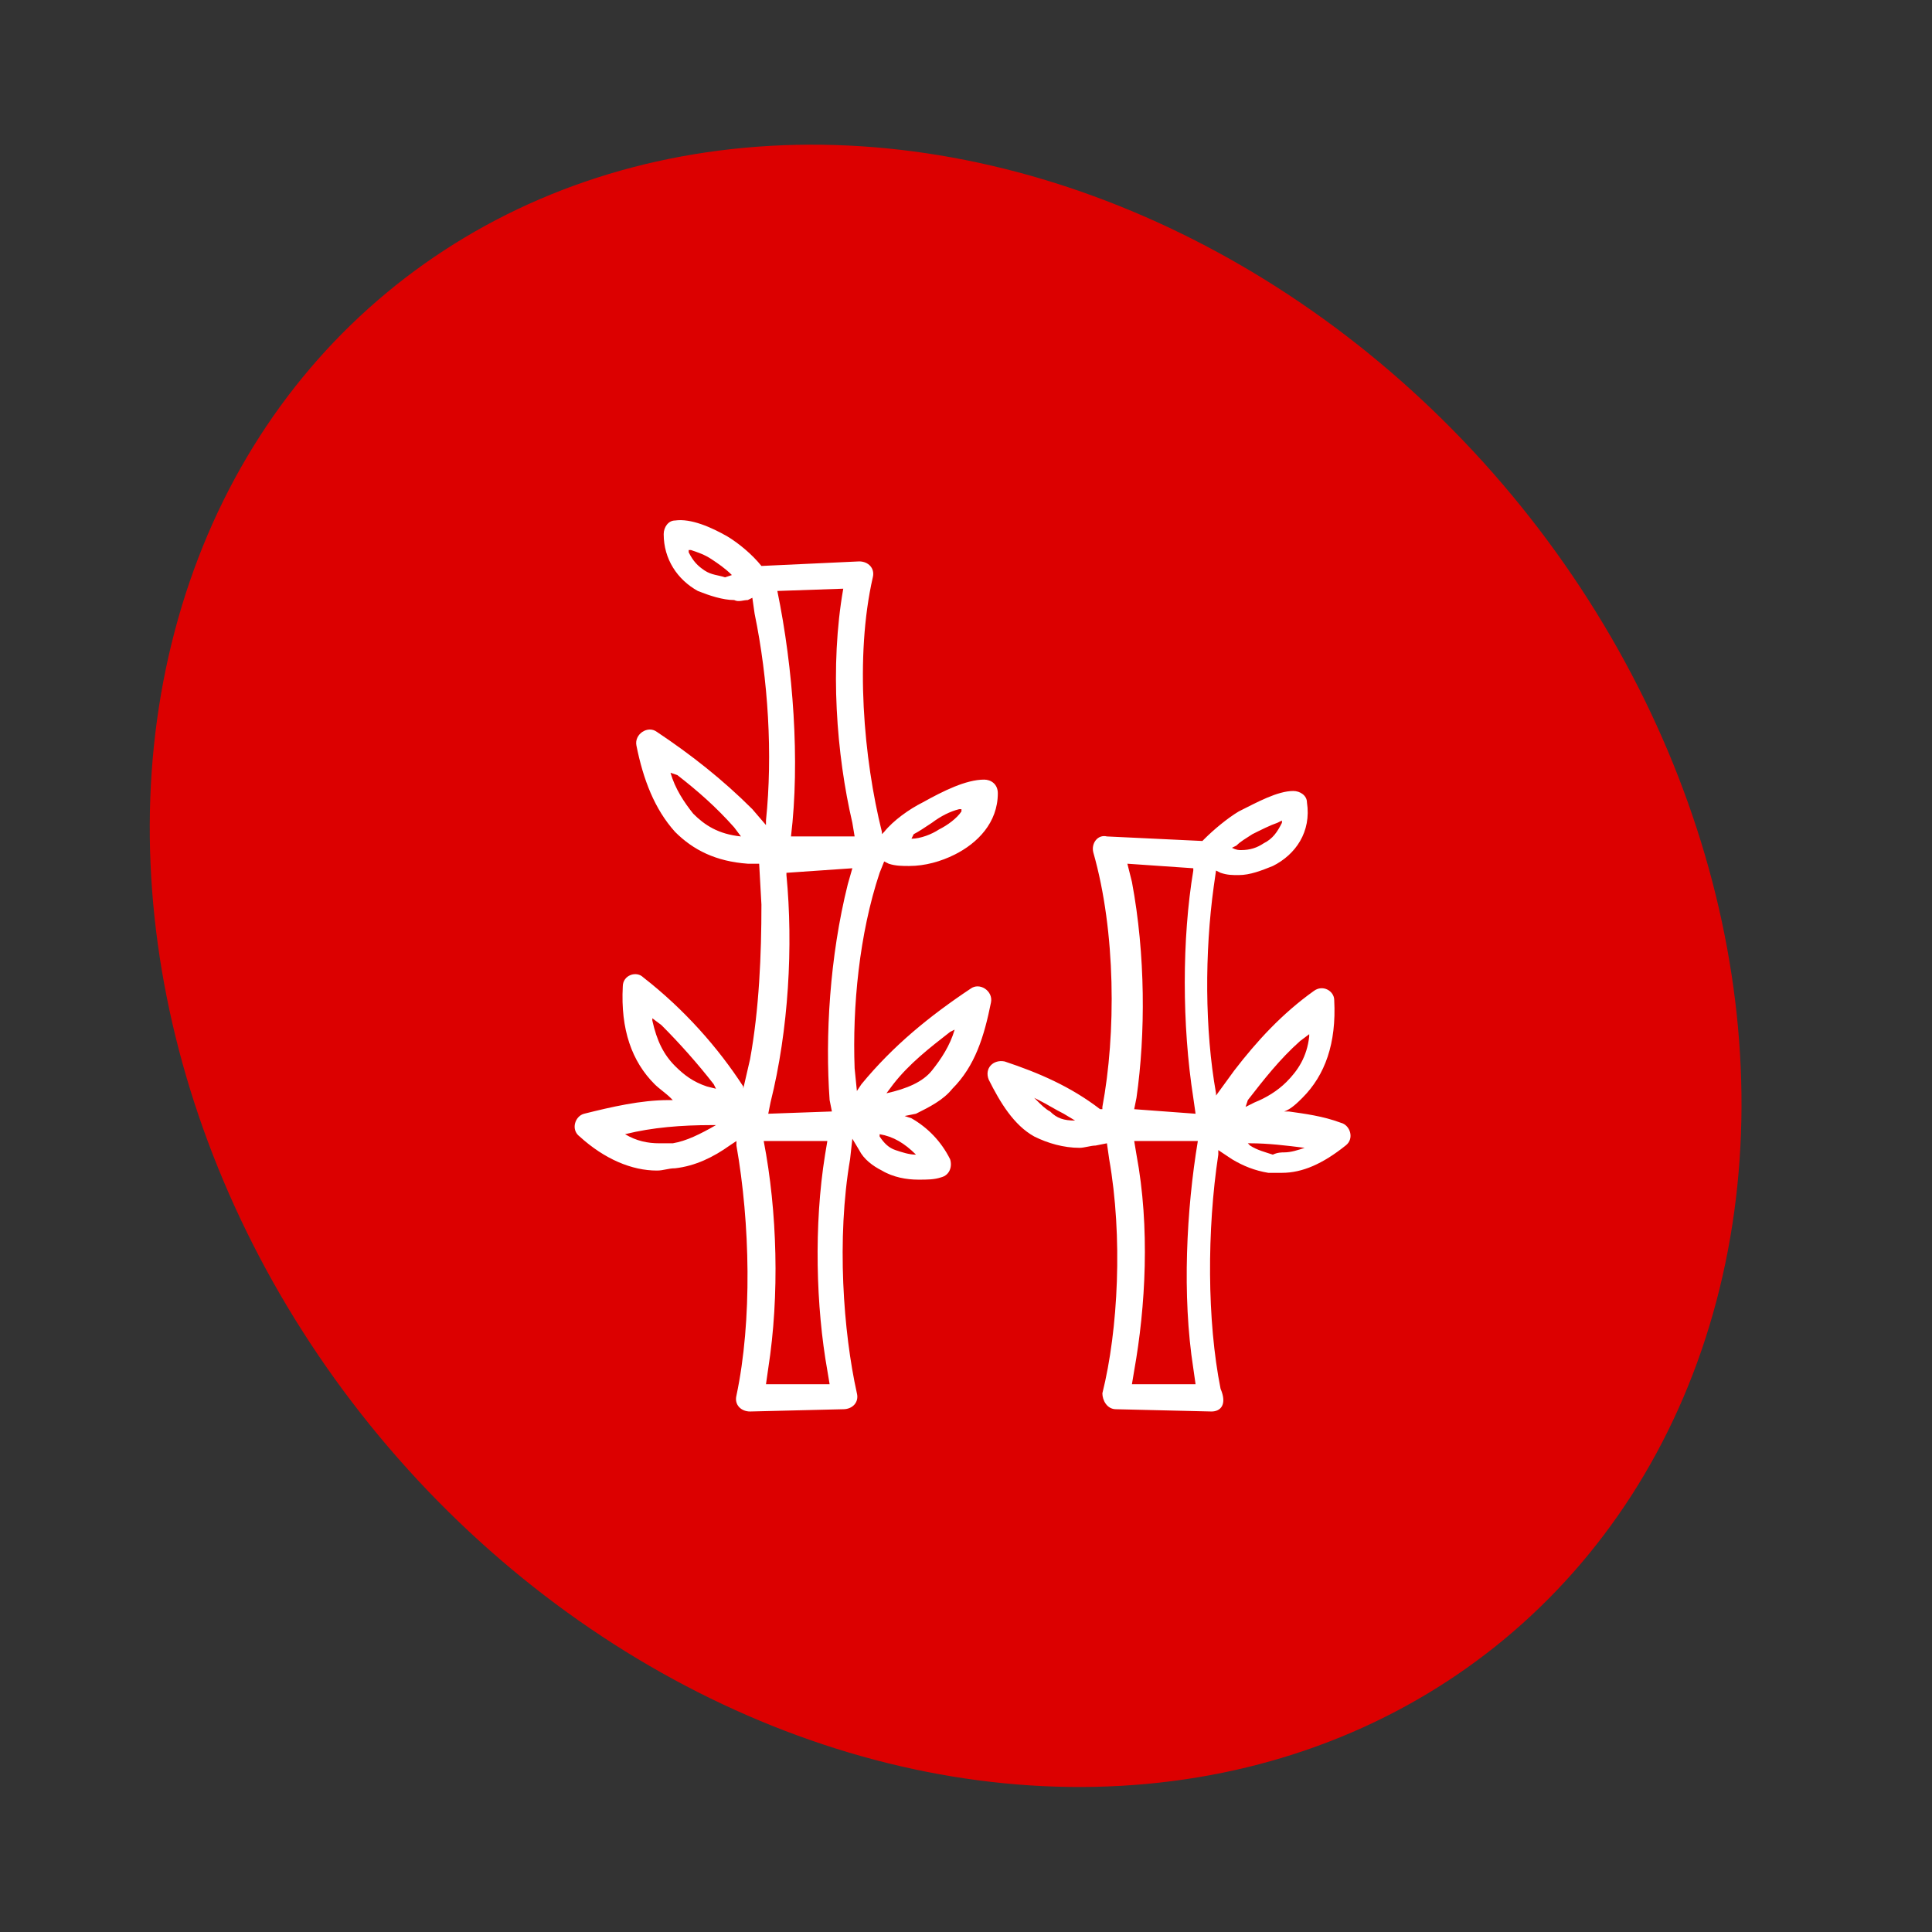 <?xml version="1.0" encoding="utf-8"?>
<!-- Generator: Adobe Illustrator 24.1.0, SVG Export Plug-In . SVG Version: 6.00 Build 0)  -->
<svg version="1.1" id="Layer_1" xmlns="http://www.w3.org/2000/svg" xmlns:xlink="http://www.w3.org/1999/xlink" x="0px" y="0px"
	 width="85px" height="85px" viewBox="0 0 85 85" style="enable-background:new 0 0 85 85;" xml:space="preserve">
<rect x="0" y="0" width="85" height="85" fill="#333333" stroke="none"/>
<style type="text/css">
	.st0{fill:#DC0000;}
	.st1{fill:#FFFFFF;}
	.st2{display:none;fill:#FFFFFF;}
</style>
<ellipse transform="matrix(0.769 -0.639 0.639 0.769 -17.544 36.393)" class="st0" cx="41.6" cy="42.5" rx="32.4" ry="38.5"/>
<path marker-start="none" marker-end="none" class="st1" d="M33,62.1c-0.4,0-0.7-0.3-0.6-0.7c0.7-3.3,0.6-7.6,0-11l0-0.2l-0.3,0.2
	c-0.7,0.5-1.5,0.9-2.4,1c-0.3,0-0.5,0.1-0.8,0.1c-1.1,0-2.3-0.5-3.4-1.5c-0.4-0.3-0.2-0.9,0.2-1c1.2-0.3,2.5-0.6,3.7-0.6l0.2,0
	l-0.1-0.1c-0.2-0.2-0.5-0.4-0.7-0.6c-1-1-1.5-2.4-1.4-4.3c0-0.5,0.6-0.7,0.9-0.4c1.8,1.4,3.3,3.1,4.4,4.8l0,0.1l0.3-1.3
	c0.4-2.2,0.5-4.6,0.5-6.8l-0.1-1.8l-0.5,0c-1.4-0.1-2.4-0.6-3.2-1.4c-0.9-1-1.4-2.3-1.7-3.8c-0.1-0.5,0.5-0.9,0.9-0.6
	c1.5,1,2.9,2.1,4.2,3.4l0.6,0.7l0-0.2c0.3-2.9,0.1-6.2-0.5-9.1l-0.1-0.7l-0.2,0.1c-0.2,0-0.4,0.1-0.6,0c-0.5,0-1.1-0.2-1.6-0.4
	c-0.9-0.5-1.5-1.4-1.5-2.5c0-0.3,0.2-0.6,0.5-0.6c0.7-0.1,1.6,0.3,2.3,0.7c0.5,0.3,1.1,0.8,1.5,1.3l0,0l4.3-0.2
	c0.4,0,0.7,0.3,0.6,0.7c-0.8,3.5-0.4,8,0.4,11.2l0,0.1l0.1-0.1c0.4-0.5,1.1-1,1.7-1.3c0.9-0.5,1.9-1,2.7-1c0.3,0,0.6,0.2,0.6,0.6
	c0,1.3-0.9,2.2-1.9,2.7c-0.6,0.3-1.3,0.5-2,0.5c-0.3,0-0.6,0-0.9-0.1l-0.2-0.1l-0.2,0.5c-0.9,2.7-1.2,5.9-1.1,8.6l0.1,1l0.2-0.3
	c1.4-1.7,3-3,4.8-4.2c0.4-0.3,1,0.1,0.9,0.6c-0.3,1.5-0.7,2.8-1.7,3.8c-0.4,0.5-1,0.8-1.6,1.1l-0.5,0.1l0.3,0.1
	c0.7,0.4,1.3,1,1.7,1.8c0.1,0.3,0,0.7-0.4,0.8c-0.3,0.1-0.6,0.1-1,0.1c-0.5,0-1.1-0.1-1.6-0.4c-0.4-0.2-0.8-0.5-1-0.9l-0.3-0.5
	L37.4,51c-0.6,3.5-0.3,7.6,0.3,10.3c0.1,0.4-0.2,0.7-0.6,0.7L33,62.1z M53.3,62.1L49.1,62c-0.4,0-0.6-0.4-0.6-0.7
	c0.7-2.8,0.9-6.9,0.3-10.3l-0.1-0.7l-0.5,0.1c-0.2,0-0.5,0.1-0.7,0.1c-0.7,0-1.4-0.2-2-0.5c-0.9-0.5-1.5-1.5-2-2.5
	c-0.2-0.5,0.2-0.9,0.7-0.8c1.5,0.5,2.9,1.1,4.2,2.1l0.1,0l0-0.1c0.6-3.2,0.6-7.7-0.4-11.2c-0.1-0.4,0.2-0.8,0.6-0.7l4.2,0.2l0.1-0.1
	c0.4-0.4,1-0.9,1.5-1.2c0.8-0.4,1.7-0.9,2.4-0.9c0.3,0,0.6,0.2,0.6,0.5c0.2,1.3-0.5,2.3-1.5,2.8c-0.5,0.2-1,0.4-1.5,0.4
	c-0.3,0-0.5,0-0.8-0.1l-0.2-0.1l-0.1,0.7c-0.4,2.9-0.4,6.3,0.1,9.1l0,0.1l0.8-1.1c1-1.3,2.1-2.5,3.5-3.5c0.4-0.3,0.9,0,0.9,0.4
	c0.1,1.9-0.4,3.3-1.4,4.3c-0.2,0.2-0.5,0.5-0.8,0.6l-0.1,0l0.3,0c0.7,0.1,1.5,0.2,2.3,0.5c0.4,0.1,0.6,0.7,0.2,1
	c-1,0.8-1.9,1.2-2.8,1.2c-0.2,0-0.4,0-0.6,0c-0.6-0.1-1.1-0.3-1.6-0.6l-0.6-0.4l0,0.2c-0.5,3.3-0.5,7.3,0.1,10.3
	C54,61.8,53.7,62.1,53.3,62.1z M33.7,60.9l2.8,0l-0.1-0.6c-0.5-2.8-0.6-6.4-0.1-9.5l0.1-0.6l-2.8,0l0,0c0.6,3.1,0.7,6.8,0.2,10
	L33.7,60.9z M52.6,60.9l-0.1-0.7c-0.5-3.2-0.3-7,0.2-10l0,0l-2.8,0l0.1,0.6c0.6,3.2,0.4,6.7-0.1,9.5l-0.1,0.6L52.6,60.9z M40.3,50.8
	L40.3,50.8c-0.5-0.5-1-0.8-1.6-0.9l0,0.1c0.2,0.3,0.4,0.5,0.7,0.6C39.7,50.7,40,50.8,40.3,50.8L40.3,50.8z M56.5,50.7
	c0.3,0,0.6-0.1,0.9-0.2l0.1,0l-0.1,0c-0.8-0.1-1.6-0.2-2.4-0.2h-0.1l0.1,0.1c0.3,0.2,0.7,0.3,1,0.4C56.2,50.7,56.4,50.7,56.5,50.7z
	 M29,50.3c0.2,0,0.4,0,0.6,0c0.6-0.1,1.2-0.4,1.9-0.8l-0.2,0c-1.3,0-2.6,0.1-3.8,0.4l-0.1,0l0.1,0C28,50.2,28.5,50.3,29,50.3z
	 M47.3,49.3L46.8,49c-0.4-0.2-0.7-0.4-1.1-0.6l-0.2-0.1l0.1,0.1c0.2,0.2,0.4,0.4,0.6,0.5C46.5,49.2,46.8,49.3,47.3,49.3L47.3,49.3z
	 M52.6,49l-0.1-0.7c-0.5-3.2-0.5-7,0-10l0-0.1l-2.9-0.2l0.2,0.8c0.6,3.2,0.6,6.7,0.2,9.5l-0.1,0.5L52.6,49z M33.8,49l2.8-0.1
	l-0.1-0.5c-0.2-2.8,0-6.3,0.8-9.5l0.2-0.7l-2.9,0.2l0,0.1c0.3,3.1,0.1,6.8-0.7,10L33.8,49z M54.8,48.7l0.4-0.2
	c0.5-0.2,1-0.5,1.4-0.9c0.5-0.5,0.9-1.1,1-2l0-0.1l-0.4,0.3c-0.9,0.8-1.6,1.7-2.3,2.6L54.8,48.7z M39,48.1L39,48.1
	c0.9-0.2,1.6-0.5,2-1c0.4-0.5,0.8-1.1,1-1.8l-0.2,0.1c-0.9,0.7-1.8,1.4-2.5,2.3L39,48.1z M31.5,47.9l-0.1-0.2
	c-0.7-0.9-1.5-1.8-2.3-2.6l-0.4-0.3l0,0.1c0.2,0.9,0.5,1.5,1,2c0.4,0.4,0.8,0.7,1.4,0.9L31.5,47.9z M54.6,37.4c0.4,0,0.7-0.1,1-0.3
	c0.4-0.2,0.6-0.5,0.8-0.9l0-0.1l-0.2,0.1c-0.3,0.1-0.7,0.3-1.1,0.5c-0.3,0.2-0.5,0.3-0.7,0.5l-0.2,0.1l0,0
	C54.4,37.4,54.5,37.4,54.6,37.4z M40.1,36.9L40.1,36.9c0.4,0,0.9-0.2,1.2-0.4c0.4-0.2,0.8-0.5,1-0.8l0-0.1l-0.1,0
	c-0.4,0.1-0.8,0.3-1.2,0.6c-0.3,0.2-0.6,0.4-0.8,0.5L40.1,36.9z M34.8,36.8l2.8,0l-0.1-0.6c-0.7-3-1-6.9-0.4-10.3L34.2,26
	C34.9,29.4,35.2,33.5,34.8,36.8L34.8,36.8z M32.6,36.8l-0.3-0.4c-0.8-0.9-1.6-1.6-2.5-2.3L29.5,34c0.2,0.7,0.6,1.3,1,1.8
	C31,36.3,31.6,36.7,32.6,36.8L32.6,36.8z M32.2,25.3L32.2,25.3c-0.3-0.3-0.6-0.5-0.9-0.7c-0.3-0.2-0.6-0.3-0.9-0.4l-0.1,0l0,0.1
	c0.2,0.4,0.4,0.6,0.7,0.8c0.3,0.2,0.6,0.2,0.9,0.3L32.2,25.3z"/>
<path marker-start="none" marker-end="none" class="st2" d="M35.8,64.2c-2.2-0.1-4.3-0.5-6.1-1.7l-0.9-0.6l0,0
	c-0.1,0-0.1-0.1-0.2-0.1c-0.2-0.2-0.5-0.7-0.8-0.9c-0.2-0.1-0.3-0.3-0.3-0.5c0-3.5,0.4-7,0.1-10.1l-0.1-0.6l-0.1-0.4
	c0-0.2-0.1-0.4-0.1-0.6c0-3.2,4.5-5.4,9.4-5.4c0.6,0,1.2,0,1.8,0.1l1.6,0.3l0-0.4c0-3.2,4.5-5.4,9.4-5.4c4.9,0,9.4,2.2,9.4,5.4
	c0,0.2,0,0.4-0.1,0.6L58.8,44l0,0.2c-0.1,4-0.5,7.7-0.2,11.1c0,0.2-0.1,0.4-0.2,0.5c-1.8,1.7-5.7,3-9.6,3c-1,0-1.9-0.1-2.9-0.3
	l-0.2-0.1l0,1c0,0.4,0,0.9,0.1,1.3c0,0.2-0.1,0.4-0.2,0.5c-1.7,1.6-5.3,2.9-9,3C36.4,64.2,36.1,64.2,35.8,64.2z M36.2,63
	c3.2,0,6.3-1,8.1-2.2l0.4-0.3l-0.1-0.7L44.4,60c-0.9,0.6-1.9,1-2.9,1.3c-0.1,0-0.1,0-0.2,0c-0.2,0-0.5-0.2-0.5-0.4
	c-0.1-0.3,0.1-0.6,0.4-0.7c0.8-0.2,1.7-0.6,2.6-1.2l0.8-0.6l0-0.8c0-1.8,0.1-3.7,0.2-5.6l0-0.7l-0.4,0.3c-1.7,1.4-4.7,2.3-7.7,2.3
	c-3,0-6-0.9-7.7-2.3l-0.2-0.1l0,0.8v1l0.8,0.4c0.9,0.4,1.7,0.7,2.6,0.8c0.3,0.1,0.5,0.3,0.5,0.7c0,0.3-0.3,0.5-0.6,0.5
	c0,0-0.1,0-0.1,0c-1-0.2-1.9-0.5-2.9-1l-0.3-0.2l0,1c0,1.1-0.1,2.2-0.1,3.3l0,1.2l0.1,0c0.3,0.3,0.5,0.5,0.6,0.7l0,0l0,0
	C31.3,62.4,33.7,63,36.2,63z M48.7,57.7c3.4,0.1,6.7-1,8.5-2.3l0.2-0.2l-0.1-0.7l-0.3,0.2c-0.9,0.6-1.9,1-2.9,1.3
	c-0.1,0-0.1,0-0.2,0c-0.2,0-0.5-0.2-0.5-0.4c-0.1-0.3,0.1-0.6,0.4-0.7c0.8-0.2,1.7-0.6,2.6-1.2l0.8-0.6l0-1.4c0-0.8,0-1.7,0.1-2.5
	l0.1-3.2l-0.4,0.3c-1.7,1.4-4.6,2.3-7.7,2.3c-1.2,0-2.3-0.1-3.3-0.3l-0.1,0l0,0.3c0,0.2,0,0.4-0.1,0.6L46,49.4l0,0.2
	c-0.1,2-0.2,3.9-0.2,5.8l0,1.9l0.4,0.1C47,57.5,47.8,57.6,48.7,57.7z M36.7,52.8c4.9,0,8.2-2.1,8.2-4.2c0-1.3-1.3-2.6-3.5-3.4
	L40.9,45l-0.2,0l-0.1,0L40,44.8c-1-0.2-2.1-0.4-3.3-0.4c-4.6,0-7.8,1.9-8.2,3.8l0,0.4l0,0.1l0.1,0.7l0,0
	C29.4,51.2,32.5,52.8,36.7,52.8z M36.7,50.7c-1.2,0-2.3-0.2-3.2-0.6c-0.4-0.2-0.8-0.4-1.1-0.7C32.2,49,32,48.7,32,48.2
	c0-0.4,0.2-0.8,0.5-1.1c0.3-0.3,0.7-0.5,1.1-0.7c0.8-0.4,2-0.6,3.2-0.6c1.2,0,2.3,0.2,3.2,0.6c0.4,0.2,0.8,0.4,1.1,0.7
	c0.3,0.3,0.5,0.7,0.5,1.1c0,0.4-0.2,0.8-0.5,1.1c-0.3,0.3-0.7,0.5-1.1,0.7C39,50.4,37.9,50.7,36.7,50.7z M36.7,49.5
	c1.1,0,2-0.2,2.7-0.5c0.7-0.3,0.9-0.6,0.9-0.8c0-0.2-0.2-0.5-0.9-0.8c-0.7-0.3-1.6-0.5-2.7-0.5c-1.1,0-2,0.2-2.7,0.5
	c-0.7,0.3-0.9,0.6-0.9,0.8c0,0.2,0.2,0.5,0.9,0.8C34.7,49.3,35.6,49.5,36.7,49.5z M36.8,49.1c-0.2,0-0.4-0.1-0.5-0.3
	c0-0.1-0.1-0.1-0.1-0.2l0-0.2l0,0c-0.2,0.1-0.4,0.1-0.5,0.1c-0.2-0.1-0.3-0.1-0.3-0.1c-0.1,0-0.2,0-0.3,0.1
	c-0.1,0.1-0.2,0.1-0.4,0.2c-0.2,0-0.3-0.1-0.5-0.2c-0.2-0.2-0.2-0.6,0-0.8c0.3-0.3,0.6-0.4,0.9-0.4c0.3,0,0.6,0,0.9,0.1
	c0.3,0.1,0.4,0.4,0.4,0.6l0,0l0,0c0.7-0.4,1.5-0.5,2.3-0.2c0.3,0.1,0.4,0.5,0.3,0.8c-0.1,0.3-0.5,0.4-0.8,0.3
	c-0.3-0.1-0.5-0.1-0.7-0.1c-0.2,0-0.4,0.1-0.6,0.2C37,49,36.9,49.1,36.8,49.1z M49.5,47.5c4.9,0,8.2-2.1,8.2-4.2
	c0-2.1-3.4-4.2-8.2-4.2c-4.9,0-8.2,2.1-8.2,4.2c0,0.2,0,0.3,0.1,0.5l0.1,0.2l0.5,0.1c1.8,0.6,3.2,1.6,3.8,2.8l0,0l0.8,0.2
	C47.4,47.4,48.4,47.5,49.5,47.5z M49.4,45.3c-1.2,0-2.3-0.2-3.2-0.6c-0.4-0.2-0.8-0.4-1.1-0.7c-0.3-0.3-0.5-0.7-0.5-1.1
	c0-0.4,0.2-0.8,0.5-1.1c0.3-0.3,0.7-0.5,1.1-0.7c0.8-0.4,2-0.6,3.2-0.6c1.2,0,2.3,0.2,3.2,0.6c0.4,0.2,0.8,0.4,1.1,0.7
	c0.3,0.3,0.5,0.7,0.5,1.1c0,0.4-0.2,0.8-0.5,1.1c-0.3,0.3-0.7,0.5-1.1,0.7C51.8,45.1,50.6,45.3,49.4,45.3z M49.4,44.1
	c1.1,0,2-0.2,2.7-0.5c0.7-0.3,0.9-0.6,0.9-0.8c0-0.2-0.2-0.5-0.9-0.8c-0.7-0.3-1.6-0.5-2.7-0.5c-1.1,0-2,0.2-2.7,0.5
	c-0.7,0.3-0.9,0.6-0.9,0.8c0,0.2,0.2,0.5,0.9,0.8C47.4,43.9,48.4,44.1,49.4,44.1z M49.6,43.7c-0.2,0-0.4-0.1-0.5-0.3
	c-0.1-0.1-0.1-0.3-0.1-0.4l0,0l0,0c-0.2,0.1-0.4,0.1-0.5,0.1c-0.2-0.1-0.3-0.1-0.3-0.1c-0.1,0-0.2,0-0.3,0.1
	c-0.1,0.1-0.2,0.1-0.4,0.1c-0.2,0-0.3-0.1-0.5-0.2c-0.2-0.2-0.2-0.6,0-0.8c0.3-0.3,0.6-0.4,0.9-0.4c0.3,0,0.6,0,0.9,0.1
	c0.3,0.1,0.4,0.4,0.4,0.6l0,0l0,0c0.7-0.4,1.5-0.5,2.3-0.2c0.3,0.1,0.4,0.5,0.3,0.8c-0.1,0.3-0.5,0.4-0.8,0.3
	c-0.3-0.1-0.5-0.1-0.7-0.1c-0.2,0-0.4,0.1-0.6,0.2C49.8,43.7,49.7,43.7,49.6,43.7z M25.7,41.2c0,0-0.1,0-0.1,0
	c-0.5-0.1-0.7-0.9-0.1-1.1l26.2-8.9l7.8-2.3c0.3-0.1,0.7,0.1,0.7,0.4l0.6,2.5c0.1,0.3-0.1,0.6-0.4,0.7L52.5,35c0,0,0,0,0,0
	l-26.6,6.2C25.8,41.2,25.8,41.2,25.7,41.2z M24.7,39.6c-0.5,0-0.8-0.8-0.3-1.1l23.8-13.8l7.2-3.8c0.3-0.2,0.7,0,0.8,0.3l1.1,2.3
	c0.1,0.3,0,0.6-0.2,0.7l-7.2,4c0,0,0,0,0,0L25,39.5C24.9,39.6,24.8,39.6,24.7,39.6z M37,37.4l14.6-3.4l-0.4-1.4L37,37.4z M52.7,33.8
	l6.9-2.2l-0.3-1.4l-7,2.1L52.7,33.8z M35.1,33.7l13.6-6.2l-0.7-1.3L35.1,33.7z M49.8,27l6.3-3.5l-0.6-1.3l-6.4,3.4L49.8,27z"/>
<path marker-start="none" marker-end="none" class="st2" d="M49,61.4C49,61.4,49,61.4,49,61.4c-5.4-0.3-8.9-1.2-10.1-2.8
	c-0.1-0.1-0.1-0.2-0.1-0.2c-1.6-8.7,1.1-18,5.5-27.4c0,0,0,0,0-0.1c0.5-0.8,0.3-1.2-0.3-1.6c0,0,0,0-0.1,0c-1.2-1-2.4-2-3.4-3.3
	c0,0,0,0,0,0c-0.7-1.2,0.2-2.1,1.1-2.4c0.1,0,0.1,0,0.2,0h15.6c0.1,0,0.1,0,0.2,0c0.9,0.3,1.8,1.3,1.1,2.4c0,0,0,0,0,0
	c-1,1.3-2.2,2.4-3.4,3.3c0,0,0,0-0.1,0c-0.6,0.4-0.8,0.8-0.3,1.6c0,0,0,0,0,0.1c4.4,9.4,7.1,18.7,5.5,27.4c0,0.1,0,0.2-0.1,0.2
	c-1.1,1.6-4.7,2.4-10,2.8c0,0,0,0,0,0H49z M30.6,60.6c-1.1,0-2.2-0.1-3.2-0.2c-1.6-0.3-3.3-1.6-3.3-3.8v-8.7c0-0.2,0.1-0.4,0.3-0.5
	l0.1,0l0,0c0,0,0.1-0.1,0.1-0.1c0.2-0.2,0.6-0.3,0.9-0.4c0.4-0.1,0.8-0.2,1.4-0.3c1.1-0.1,2.4-0.2,3.9-0.2c1.5,0,2.8,0.1,3.8,0.2
	c0.5,0.1,1,0.2,1.4,0.3c0.4,0.1,0.7,0.2,0.9,0.4c0.1,0.1,0.2,0.1,0.2,0.2l0,0l0,0c0.1,0.1,0.1,0.2,0.1,0.3v8.7
	c0,2.3-1.8,3.6-3.3,3.8C32.8,60.5,31.7,60.6,30.6,60.6z M50.3,60.3l2-0.2c3.7-0.4,5.9-1,6.8-1.7l0.3-0.3l0.2-1.4l0.1-0.8l-0.5,0.2
	c-0.9,0.4-1.8,0.6-2.7,0.8c-1.2,0.2-2.6,0.2-4.5,0.3c-0.3,0-0.6-0.3-0.6-0.6c0-0.3,0.3-0.6,0.6-0.6c1.8,0,3.1-0.1,4.3-0.2
	c1.1-0.2,2.1-0.5,3.4-1.1l0.1,0l0-0.3c0-0.8,0-1.6,0-2.5l0-0.5l-0.8,0.3c-0.3,0.1-0.6,0.2-0.9,0.2c-0.6,0.1-1.3,0.1-2.2,0.1
	c-0.3,0-0.6-0.3-0.6-0.6c0-0.3,0.3-0.6,0.6-0.6c0.9,0,1.5,0,2-0.1c0.5-0.1,1-0.2,1.6-0.5c0.1,0,0.1-0.1,0.2-0.1l0,0l-0.1-0.8
	c-0.4-3.3-1.3-6.8-2.5-10.2l0,0l-0.1,0.1c-0.7,0.3-1.2,0.5-1.9,0.6c-0.6,0.1-1.3,0.1-2.2,0.1c-0.3,0-0.6-0.3-0.6-0.6
	c0-0.3,0.3-0.6,0.6-0.6c0.9,0,1.5,0,2-0.1c0.5-0.1,1-0.2,1.5-0.5c0.1,0,0.1-0.1,0.2-0.1h0L56,36.4l-0.6-1.5l-0.8,0.3
	c-0.3,0.1-0.6,0.2-0.9,0.2c-0.6,0.1-1.3,0.1-2.2,0.1c-0.3,0-0.6-0.3-0.6-0.6c0-0.3,0.3-0.6,0.6-0.6c0.9,0,1.5,0,2-0.1
	c0.3,0,0.5-0.1,0.8-0.2l0.7-0.3l-0.3-0.7c-0.2-0.5-0.5-1.1-0.7-1.6l-0.2-0.4c-0.4-1-0.2-1.8,0.6-2.4l0.3-0.3
	c0.9-0.7,1.7-1.4,2.5-2.3l0.3-0.4l-1,0.2c-2.2,0.3-4.3,0.5-6.5,0.5c-2.2,0-4.4-0.2-6.5-0.5l-1.5-0.3l0.4,0.4
	c0.7,0.8,1.6,1.5,2.5,2.3l0.3,0.3c0.7,0.6,1,1.4,0.6,2.4l-0.2,0.4L45,32.4l0.4,0.2c0.3,0.1,0.5,0.1,0.8,0.2c0.5,0.1,1.1,0.1,2,0.1
	c0.3,0,0.6,0.3,0.6,0.6c0,0.3-0.3,0.6-0.6,0.6c-0.9,0-1.6,0-2.2-0.1c-0.3-0.1-0.6-0.1-0.9-0.2l-0.5-0.2l-0.6,1.4l-0.6,1.6l0.7,0.3
	c0.3,0.1,0.6,0.2,0.9,0.2c0.6,0.1,1.4,0.1,2.4,0.1c0.3,0,0.6,0.3,0.6,0.6c0,0.3-0.3,0.6-0.6,0.6c-1.1,0-1.9,0-2.6-0.2
	c-0.4-0.1-0.7-0.1-1.1-0.3l-0.8-0.3l-0.1,0.2c-0.7,1.9-1.3,3.7-1.8,5.6l-0.1,0.4l0.1,0c0.6,0.3,1,0.4,1.5,0.5c0.5,0.1,1.1,0.1,2,0.1
	c0.3,0,0.6,0.3,0.6,0.6c0,0.3-0.3,0.6-0.6,0.6c-0.9,0-1.6,0-2.2-0.1c-0.3-0.1-0.6-0.1-0.9-0.2l-0.8-0.3L40.3,46L40,47.8l0.6,0.3
	c0.9,0.4,1.7,0.6,2.5,0.7c1.2,0.2,2.5,0.2,4.3,0.2c0.3,0,0.6,0.3,0.6,0.6c0,0.3-0.3,0.6-0.6,0.6c-1.9,0-3.3-0.1-4.5-0.3
	c-1-0.2-1.8-0.4-2.8-0.8L39.8,49l-0.2,2.4c-0.1,1.8-0.1,3.5,0.1,5.3l0.2,1.4l0.3,0.3c1,0.8,3.5,1.5,7.8,1.8l1,0.1H50.3z M30.6,59.5
	c1,0,2-0.1,3.1-0.2c1.1-0.2,2.4-1.1,2.4-2.7v-2.3l-0.2,0.1c-0.5,0.2-0.9,0.3-1.4,0.4c-0.6,0.1-1.3,0.1-2.2,0.1
	c-0.3,0-0.6-0.3-0.6-0.6c0-0.3,0.3-0.6,0.6-0.6c0.9,0,1.5,0,2-0.1c0.5-0.1,1-0.2,1.5-0.5l0.2,0v-4.1l-0.1,0
	c-0.4,0.1-0.8,0.2-1.4,0.3c-1.1,0.1-2.4,0.2-3.8,0.2c-1.5,0-2.8-0.1-3.9-0.2c-0.5-0.1-1-0.2-1.4-0.3l-0.2-0.1v1.7l0.1,0.1
	c0.4,0.2,0.8,0.3,1.1,0.3c0.5,0.1,1.1,0.1,2,0.1c0.3,0,0.6,0.3,0.6,0.6c0,0.3-0.3,0.6-0.6,0.6c-0.9,0-1.6,0-2.2-0.1
	c-0.3-0.1-0.6-0.1-0.9-0.2l-0.1-0.1v3.5l0.1,0.1c0.4,0.2,0.8,0.3,1.1,0.3c0.5,0.1,1.1,0.1,2,0.1c0.3,0,0.6,0.3,0.6,0.6
	c0,0.3-0.3,0.6-0.6,0.6c-0.9,0-1.6,0-2.2-0.1c-0.3-0.1-0.6-0.1-0.9-0.2l-0.1-0.1v0.1c0,1.6,1.2,2.5,2.4,2.7
	C28.6,59.4,29.6,59.5,30.6,59.5z M30.7,48.2c1.4,0,2.7-0.1,3.7-0.2c0.4,0,0.7-0.1,1-0.2c-0.3-0.1-0.6-0.1-1-0.2
	c-1-0.1-2.3-0.2-3.7-0.2c-1.4,0-2.7,0.1-3.7,0.2c-0.4,0.1-0.7,0.1-1,0.2c0.3,0.1,0.6,0.1,1,0.2C28,48.2,29.3,48.2,30.7,48.2z
	 M49.9,25.4c2.1,0,4.2-0.2,6.3-0.5l0.9-0.2H42.5l1,0.2C45.6,25.2,47.7,25.4,49.9,25.4z"/>
</svg>
